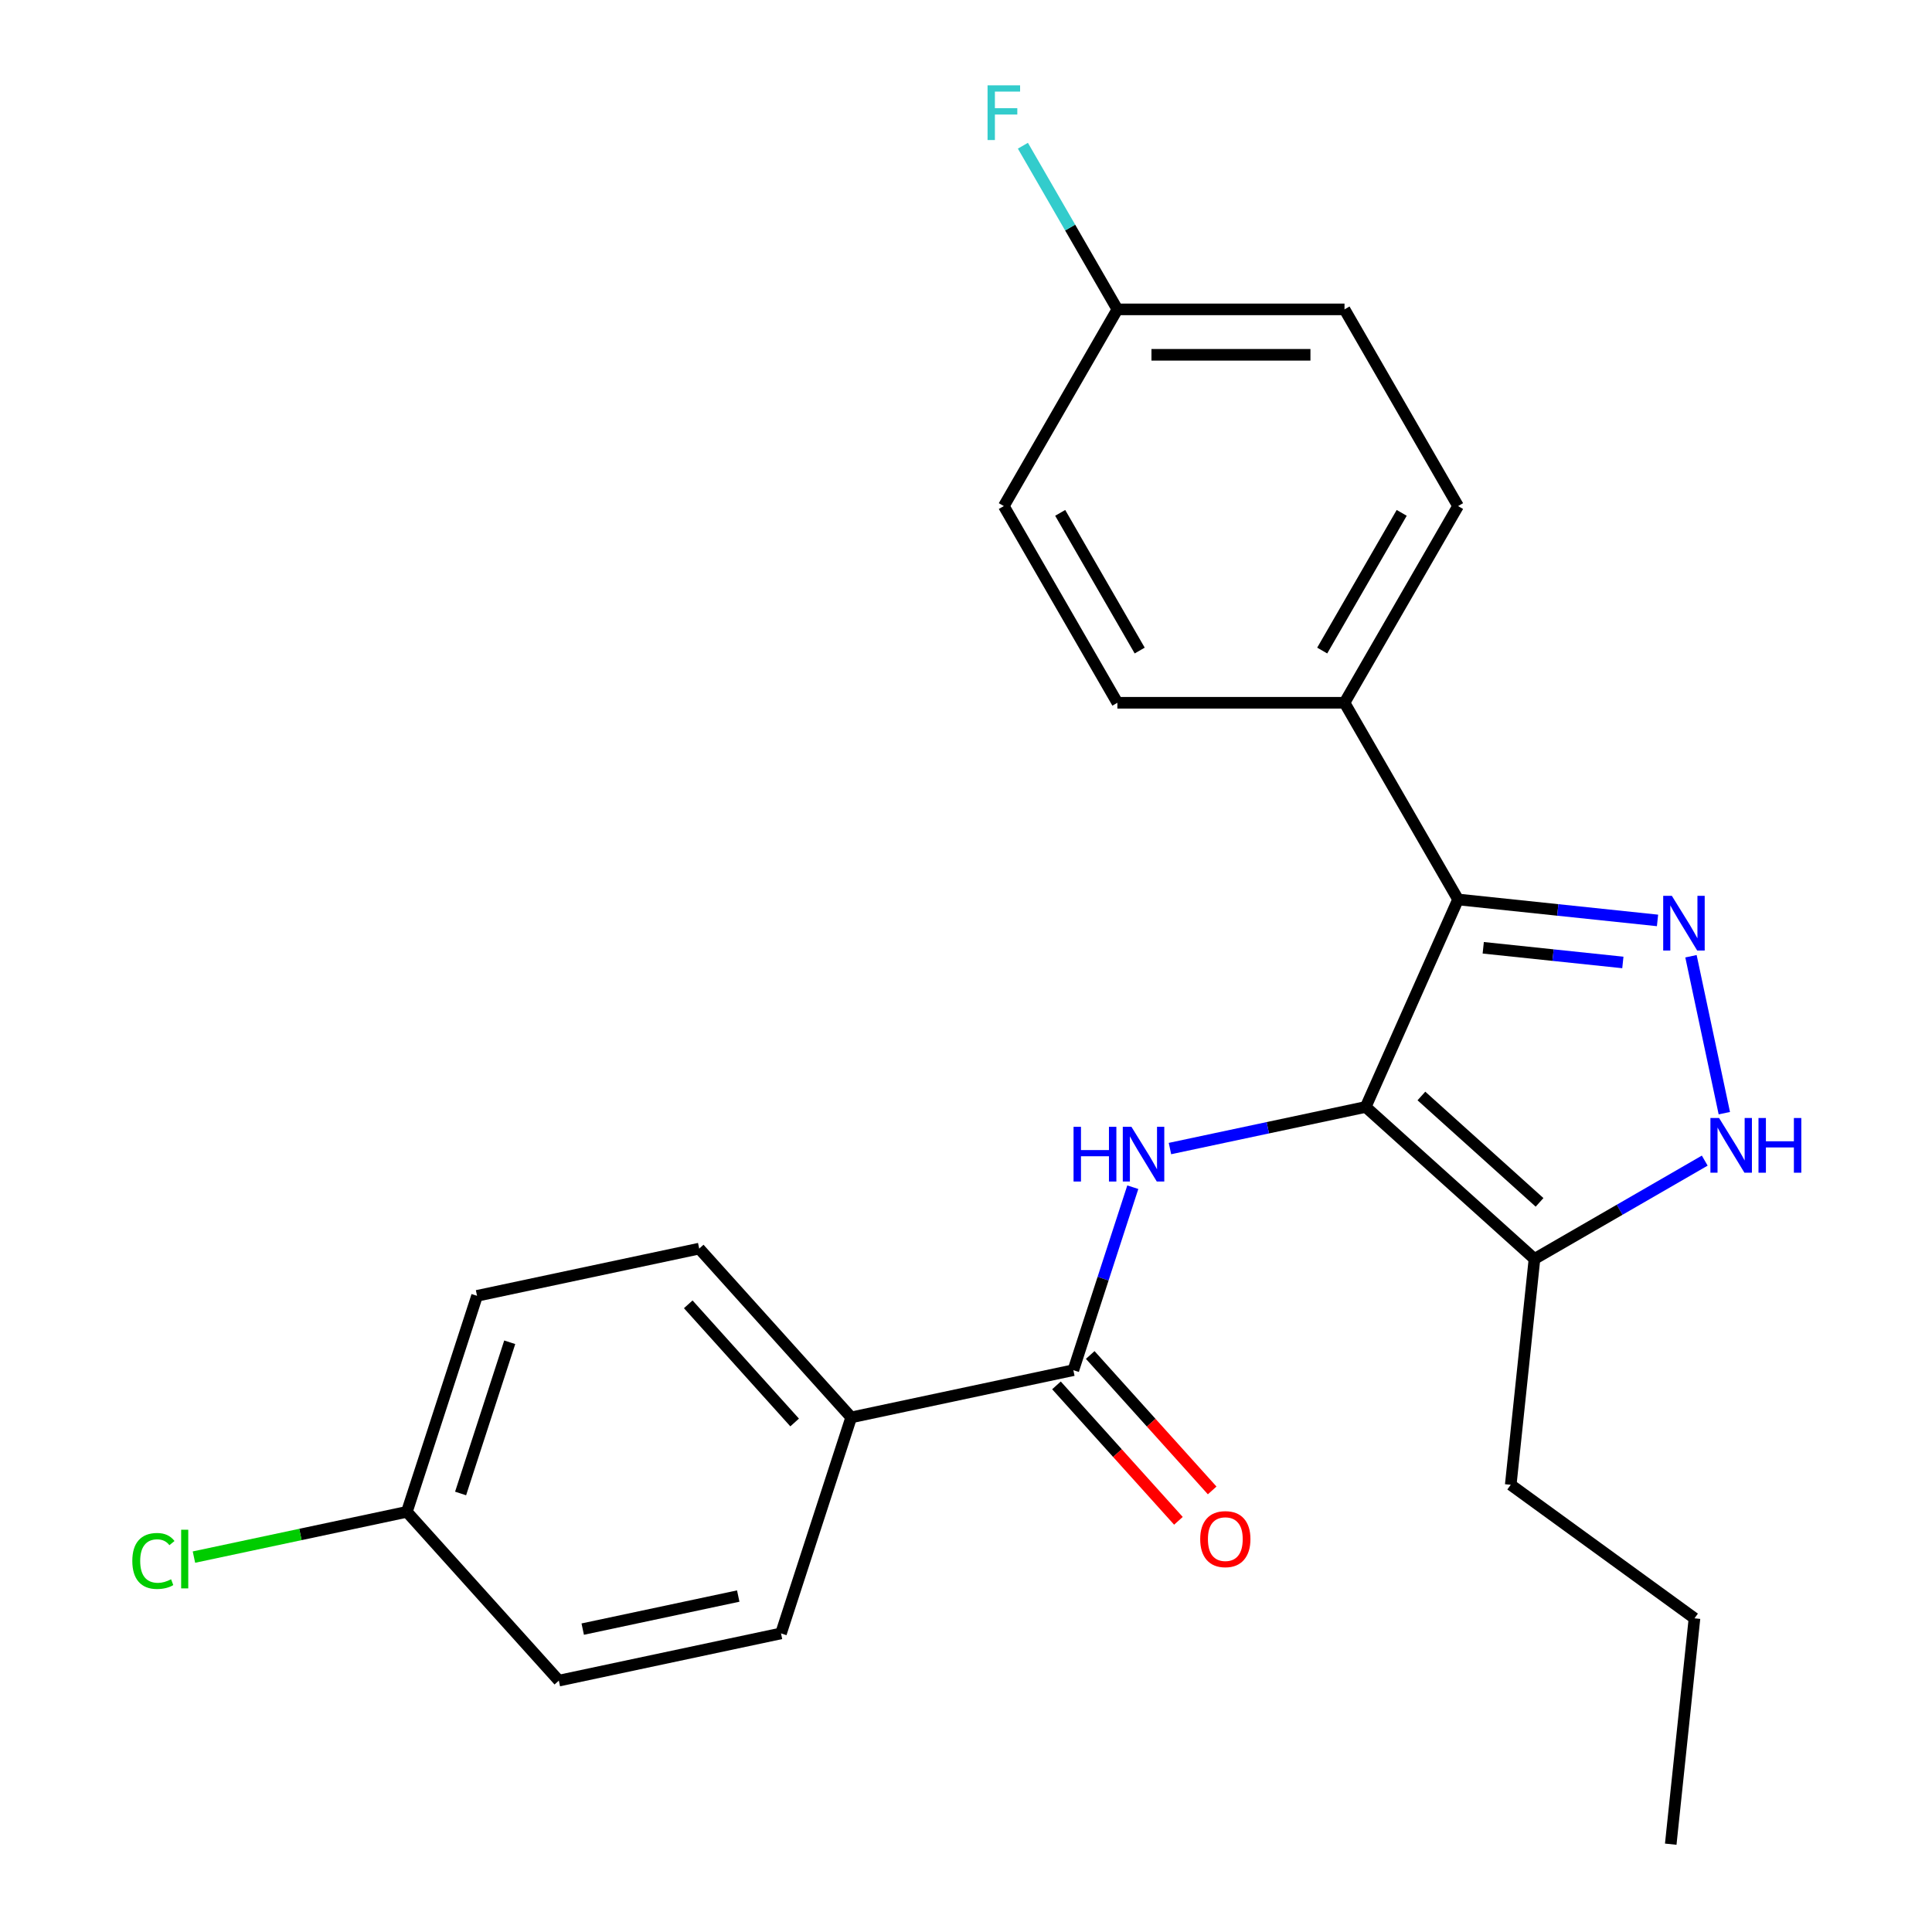<?xml version='1.0' encoding='iso-8859-1'?>
<svg version='1.1' baseProfile='full'
              xmlns='http://www.w3.org/2000/svg'
                      xmlns:rdkit='http://www.rdkit.org/xml'
                      xmlns:xlink='http://www.w3.org/1999/xlink'
                  xml:space='preserve'
width='1000px' height='1000px' viewBox='0 0 1000 1000'>
<!-- END OF HEADER -->
<rect style='opacity:1.0;fill:#FFFFFF;stroke:none' width='1000' height='1000' x='0' y='0'> </rect>
<path class='bond-0' d='M 706.88,572.955 L 754.696,465.56' style='fill:none;fill-rule:evenodd;stroke:#000000;stroke-width:6px;stroke-linecap:butt;stroke-linejoin:miter;stroke-opacity:1' />
<path class='bond-2' d='M 706.88,572.955 L 656.225,583.722' style='fill:none;fill-rule:evenodd;stroke:#000000;stroke-width:6px;stroke-linecap:butt;stroke-linejoin:miter;stroke-opacity:1' />
<path class='bond-2' d='M 656.225,583.722 L 605.569,594.489' style='fill:none;fill-rule:evenodd;stroke:#0000FF;stroke-width:6px;stroke-linecap:butt;stroke-linejoin:miter;stroke-opacity:1' />
<path class='bond-4' d='M 706.88,572.955 L 794.243,651.617' style='fill:none;fill-rule:evenodd;stroke:#000000;stroke-width:6px;stroke-linecap:butt;stroke-linejoin:miter;stroke-opacity:1' />
<path class='bond-4' d='M 735.717,567.282 L 796.871,622.345' style='fill:none;fill-rule:evenodd;stroke:#000000;stroke-width:6px;stroke-linecap:butt;stroke-linejoin:miter;stroke-opacity:1' />
<path class='bond-1' d='M 754.696,465.56 L 806.313,470.985' style='fill:none;fill-rule:evenodd;stroke:#000000;stroke-width:6px;stroke-linecap:butt;stroke-linejoin:miter;stroke-opacity:1' />
<path class='bond-1' d='M 806.313,470.985 L 857.931,476.41' style='fill:none;fill-rule:evenodd;stroke:#0000FF;stroke-width:6px;stroke-linecap:butt;stroke-linejoin:miter;stroke-opacity:1' />
<path class='bond-1' d='M 767.723,490.57 L 803.856,494.368' style='fill:none;fill-rule:evenodd;stroke:#000000;stroke-width:6px;stroke-linecap:butt;stroke-linejoin:miter;stroke-opacity:1' />
<path class='bond-1' d='M 803.856,494.368 L 839.988,498.166' style='fill:none;fill-rule:evenodd;stroke:#0000FF;stroke-width:6px;stroke-linecap:butt;stroke-linejoin:miter;stroke-opacity:1' />
<path class='bond-6' d='M 754.696,465.56 L 695.916,363.751' style='fill:none;fill-rule:evenodd;stroke:#000000;stroke-width:6px;stroke-linecap:butt;stroke-linejoin:miter;stroke-opacity:1' />
<path class='bond-24' d='M 875.245,494.947 L 892.51,576.176' style='fill:none;fill-rule:evenodd;stroke:#0000FF;stroke-width:6px;stroke-linecap:butt;stroke-linejoin:miter;stroke-opacity:1' />
<path class='bond-5' d='M 586.335,614.496 L 570.949,661.849' style='fill:none;fill-rule:evenodd;stroke:#0000FF;stroke-width:6px;stroke-linecap:butt;stroke-linejoin:miter;stroke-opacity:1' />
<path class='bond-5' d='M 570.949,661.849 L 555.563,709.202' style='fill:none;fill-rule:evenodd;stroke:#000000;stroke-width:6px;stroke-linecap:butt;stroke-linejoin:miter;stroke-opacity:1' />
<path class='bond-3' d='M 882.373,600.735 L 838.308,626.176' style='fill:none;fill-rule:evenodd;stroke:#0000FF;stroke-width:6px;stroke-linecap:butt;stroke-linejoin:miter;stroke-opacity:1' />
<path class='bond-3' d='M 838.308,626.176 L 794.243,651.617' style='fill:none;fill-rule:evenodd;stroke:#000000;stroke-width:6px;stroke-linecap:butt;stroke-linejoin:miter;stroke-opacity:1' />
<path class='bond-21' d='M 794.243,651.617 L 781.955,768.532' style='fill:none;fill-rule:evenodd;stroke:#000000;stroke-width:6px;stroke-linecap:butt;stroke-linejoin:miter;stroke-opacity:1' />
<path class='bond-7' d='M 555.563,709.202 L 440.573,733.643' style='fill:none;fill-rule:evenodd;stroke:#000000;stroke-width:6px;stroke-linecap:butt;stroke-linejoin:miter;stroke-opacity:1' />
<path class='bond-8' d='M 546.827,717.068 L 578.388,752.12' style='fill:none;fill-rule:evenodd;stroke:#000000;stroke-width:6px;stroke-linecap:butt;stroke-linejoin:miter;stroke-opacity:1' />
<path class='bond-8' d='M 578.388,752.12 L 609.949,787.172' style='fill:none;fill-rule:evenodd;stroke:#FF0000;stroke-width:6px;stroke-linecap:butt;stroke-linejoin:miter;stroke-opacity:1' />
<path class='bond-8' d='M 564.299,701.335 L 595.86,736.387' style='fill:none;fill-rule:evenodd;stroke:#000000;stroke-width:6px;stroke-linecap:butt;stroke-linejoin:miter;stroke-opacity:1' />
<path class='bond-8' d='M 595.86,736.387 L 627.421,771.44' style='fill:none;fill-rule:evenodd;stroke:#FF0000;stroke-width:6px;stroke-linecap:butt;stroke-linejoin:miter;stroke-opacity:1' />
<path class='bond-9' d='M 695.916,363.751 L 754.696,261.942' style='fill:none;fill-rule:evenodd;stroke:#000000;stroke-width:6px;stroke-linecap:butt;stroke-linejoin:miter;stroke-opacity:1' />
<path class='bond-9' d='M 684.371,336.724 L 725.517,265.458' style='fill:none;fill-rule:evenodd;stroke:#000000;stroke-width:6px;stroke-linecap:butt;stroke-linejoin:miter;stroke-opacity:1' />
<path class='bond-10' d='M 695.916,363.751 L 578.358,363.751' style='fill:none;fill-rule:evenodd;stroke:#000000;stroke-width:6px;stroke-linecap:butt;stroke-linejoin:miter;stroke-opacity:1' />
<path class='bond-11' d='M 440.573,733.643 L 361.911,646.28' style='fill:none;fill-rule:evenodd;stroke:#000000;stroke-width:6px;stroke-linecap:butt;stroke-linejoin:miter;stroke-opacity:1' />
<path class='bond-11' d='M 411.301,736.271 L 356.238,675.117' style='fill:none;fill-rule:evenodd;stroke:#000000;stroke-width:6px;stroke-linecap:butt;stroke-linejoin:miter;stroke-opacity:1' />
<path class='bond-12' d='M 440.573,733.643 L 404.246,845.448' style='fill:none;fill-rule:evenodd;stroke:#000000;stroke-width:6px;stroke-linecap:butt;stroke-linejoin:miter;stroke-opacity:1' />
<path class='bond-15' d='M 754.696,261.942 L 695.916,160.133' style='fill:none;fill-rule:evenodd;stroke:#000000;stroke-width:6px;stroke-linecap:butt;stroke-linejoin:miter;stroke-opacity:1' />
<path class='bond-16' d='M 578.358,363.751 L 519.578,261.942' style='fill:none;fill-rule:evenodd;stroke:#000000;stroke-width:6px;stroke-linecap:butt;stroke-linejoin:miter;stroke-opacity:1' />
<path class='bond-16' d='M 589.903,336.724 L 548.757,265.458' style='fill:none;fill-rule:evenodd;stroke:#000000;stroke-width:6px;stroke-linecap:butt;stroke-linejoin:miter;stroke-opacity:1' />
<path class='bond-18' d='M 361.911,646.28 L 246.921,670.722' style='fill:none;fill-rule:evenodd;stroke:#000000;stroke-width:6px;stroke-linecap:butt;stroke-linejoin:miter;stroke-opacity:1' />
<path class='bond-17' d='M 404.246,845.448 L 289.256,869.89' style='fill:none;fill-rule:evenodd;stroke:#000000;stroke-width:6px;stroke-linecap:butt;stroke-linejoin:miter;stroke-opacity:1' />
<path class='bond-17' d='M 382.109,826.117 L 301.616,843.226' style='fill:none;fill-rule:evenodd;stroke:#000000;stroke-width:6px;stroke-linecap:butt;stroke-linejoin:miter;stroke-opacity:1' />
<path class='bond-13' d='M 210.594,782.527 L 289.256,869.89' style='fill:none;fill-rule:evenodd;stroke:#000000;stroke-width:6px;stroke-linecap:butt;stroke-linejoin:miter;stroke-opacity:1' />
<path class='bond-20' d='M 210.594,782.527 L 155.488,794.24' style='fill:none;fill-rule:evenodd;stroke:#000000;stroke-width:6px;stroke-linecap:butt;stroke-linejoin:miter;stroke-opacity:1' />
<path class='bond-20' d='M 155.488,794.24 L 100.383,805.953' style='fill:none;fill-rule:evenodd;stroke:#00CC00;stroke-width:6px;stroke-linecap:butt;stroke-linejoin:miter;stroke-opacity:1' />
<path class='bond-26' d='M 210.594,782.527 L 246.921,670.722' style='fill:none;fill-rule:evenodd;stroke:#000000;stroke-width:6px;stroke-linecap:butt;stroke-linejoin:miter;stroke-opacity:1' />
<path class='bond-26' d='M 238.404,773.022 L 263.833,694.758' style='fill:none;fill-rule:evenodd;stroke:#000000;stroke-width:6px;stroke-linecap:butt;stroke-linejoin:miter;stroke-opacity:1' />
<path class='bond-14' d='M 578.358,160.133 L 519.578,261.942' style='fill:none;fill-rule:evenodd;stroke:#000000;stroke-width:6px;stroke-linecap:butt;stroke-linejoin:miter;stroke-opacity:1' />
<path class='bond-19' d='M 578.358,160.133 L 553.904,117.779' style='fill:none;fill-rule:evenodd;stroke:#000000;stroke-width:6px;stroke-linecap:butt;stroke-linejoin:miter;stroke-opacity:1' />
<path class='bond-19' d='M 553.904,117.779 L 529.45,75.424' style='fill:none;fill-rule:evenodd;stroke:#33CCCC;stroke-width:6px;stroke-linecap:butt;stroke-linejoin:miter;stroke-opacity:1' />
<path class='bond-25' d='M 578.358,160.133 L 695.916,160.133' style='fill:none;fill-rule:evenodd;stroke:#000000;stroke-width:6px;stroke-linecap:butt;stroke-linejoin:miter;stroke-opacity:1' />
<path class='bond-25' d='M 595.991,183.645 L 678.282,183.645' style='fill:none;fill-rule:evenodd;stroke:#000000;stroke-width:6px;stroke-linecap:butt;stroke-linejoin:miter;stroke-opacity:1' />
<path class='bond-22' d='M 781.955,768.532 L 877.062,837.631' style='fill:none;fill-rule:evenodd;stroke:#000000;stroke-width:6px;stroke-linecap:butt;stroke-linejoin:miter;stroke-opacity:1' />
<path class='bond-23' d='M 877.062,837.631 L 864.774,954.545' style='fill:none;fill-rule:evenodd;stroke:#000000;stroke-width:6px;stroke-linecap:butt;stroke-linejoin:miter;stroke-opacity:1' />
<path  class='atom-2' d='M 865.35 463.688
L 874.63 478.688
Q 875.55 480.168, 877.03 482.848
Q 878.51 485.528, 878.59 485.688
L 878.59 463.688
L 882.35 463.688
L 882.35 492.008
L 878.47 492.008
L 868.51 475.608
Q 867.35 473.688, 866.11 471.488
Q 864.91 469.288, 864.55 468.608
L 864.55 492.008
L 860.87 492.008
L 860.87 463.688
L 865.35 463.688
' fill='#0000FF'/>
<path  class='atom-3' d='M 555.671 583.237
L 559.511 583.237
L 559.511 595.277
L 573.991 595.277
L 573.991 583.237
L 577.831 583.237
L 577.831 611.557
L 573.991 611.557
L 573.991 598.477
L 559.511 598.477
L 559.511 611.557
L 555.671 611.557
L 555.671 583.237
' fill='#0000FF'/>
<path  class='atom-3' d='M 585.631 583.237
L 594.911 598.237
Q 595.831 599.717, 597.311 602.397
Q 598.791 605.077, 598.871 605.237
L 598.871 583.237
L 602.631 583.237
L 602.631 611.557
L 598.751 611.557
L 588.791 595.157
Q 587.631 593.237, 586.391 591.037
Q 585.191 588.837, 584.831 588.157
L 584.831 611.557
L 581.151 611.557
L 581.151 583.237
L 585.631 583.237
' fill='#0000FF'/>
<path  class='atom-4' d='M 889.792 578.678
L 899.072 593.678
Q 899.992 595.158, 901.472 597.838
Q 902.952 600.518, 903.032 600.678
L 903.032 578.678
L 906.792 578.678
L 906.792 606.998
L 902.912 606.998
L 892.952 590.598
Q 891.792 588.678, 890.552 586.478
Q 889.352 584.278, 888.992 583.598
L 888.992 606.998
L 885.312 606.998
L 885.312 578.678
L 889.792 578.678
' fill='#0000FF'/>
<path  class='atom-4' d='M 910.192 578.678
L 914.032 578.678
L 914.032 590.718
L 928.512 590.718
L 928.512 578.678
L 932.352 578.678
L 932.352 606.998
L 928.512 606.998
L 928.512 593.918
L 914.032 593.918
L 914.032 606.998
L 910.192 606.998
L 910.192 578.678
' fill='#0000FF'/>
<path  class='atom-9' d='M 621.225 796.645
Q 621.225 789.845, 624.585 786.045
Q 627.945 782.245, 634.225 782.245
Q 640.505 782.245, 643.865 786.045
Q 647.225 789.845, 647.225 796.645
Q 647.225 803.525, 643.825 807.445
Q 640.425 811.325, 634.225 811.325
Q 627.985 811.325, 624.585 807.445
Q 621.225 803.565, 621.225 796.645
M 634.225 808.125
Q 638.545 808.125, 640.865 805.245
Q 643.225 802.325, 643.225 796.645
Q 643.225 791.085, 640.865 788.285
Q 638.545 785.445, 634.225 785.445
Q 629.905 785.445, 627.545 788.245
Q 625.225 791.045, 625.225 796.645
Q 625.225 802.365, 627.545 805.245
Q 629.905 808.125, 634.225 808.125
' fill='#FF0000'/>
<path  class='atom-20' d='M 511.158 44.165
L 527.998 44.165
L 527.998 47.405
L 514.958 47.405
L 514.958 56.005
L 526.558 56.005
L 526.558 59.285
L 514.958 59.285
L 514.958 72.485
L 511.158 72.485
L 511.158 44.165
' fill='#33CCCC'/>
<path  class='atom-21' d='M 68.484 807.949
Q 68.484 800.909, 71.764 797.229
Q 75.084 793.509, 81.364 793.509
Q 87.204 793.509, 90.324 797.629
L 87.684 799.789
Q 85.404 796.789, 81.364 796.789
Q 77.084 796.789, 74.804 799.669
Q 72.564 802.509, 72.564 807.949
Q 72.564 813.549, 74.884 816.429
Q 77.244 819.309, 81.804 819.309
Q 84.924 819.309, 88.564 817.429
L 89.684 820.429
Q 88.204 821.389, 85.964 821.949
Q 83.724 822.509, 81.244 822.509
Q 75.084 822.509, 71.764 818.749
Q 68.484 814.989, 68.484 807.949
' fill='#00CC00'/>
<path  class='atom-21' d='M 93.764 791.789
L 97.444 791.789
L 97.444 822.149
L 93.764 822.149
L 93.764 791.789
' fill='#00CC00'/>
</svg>
